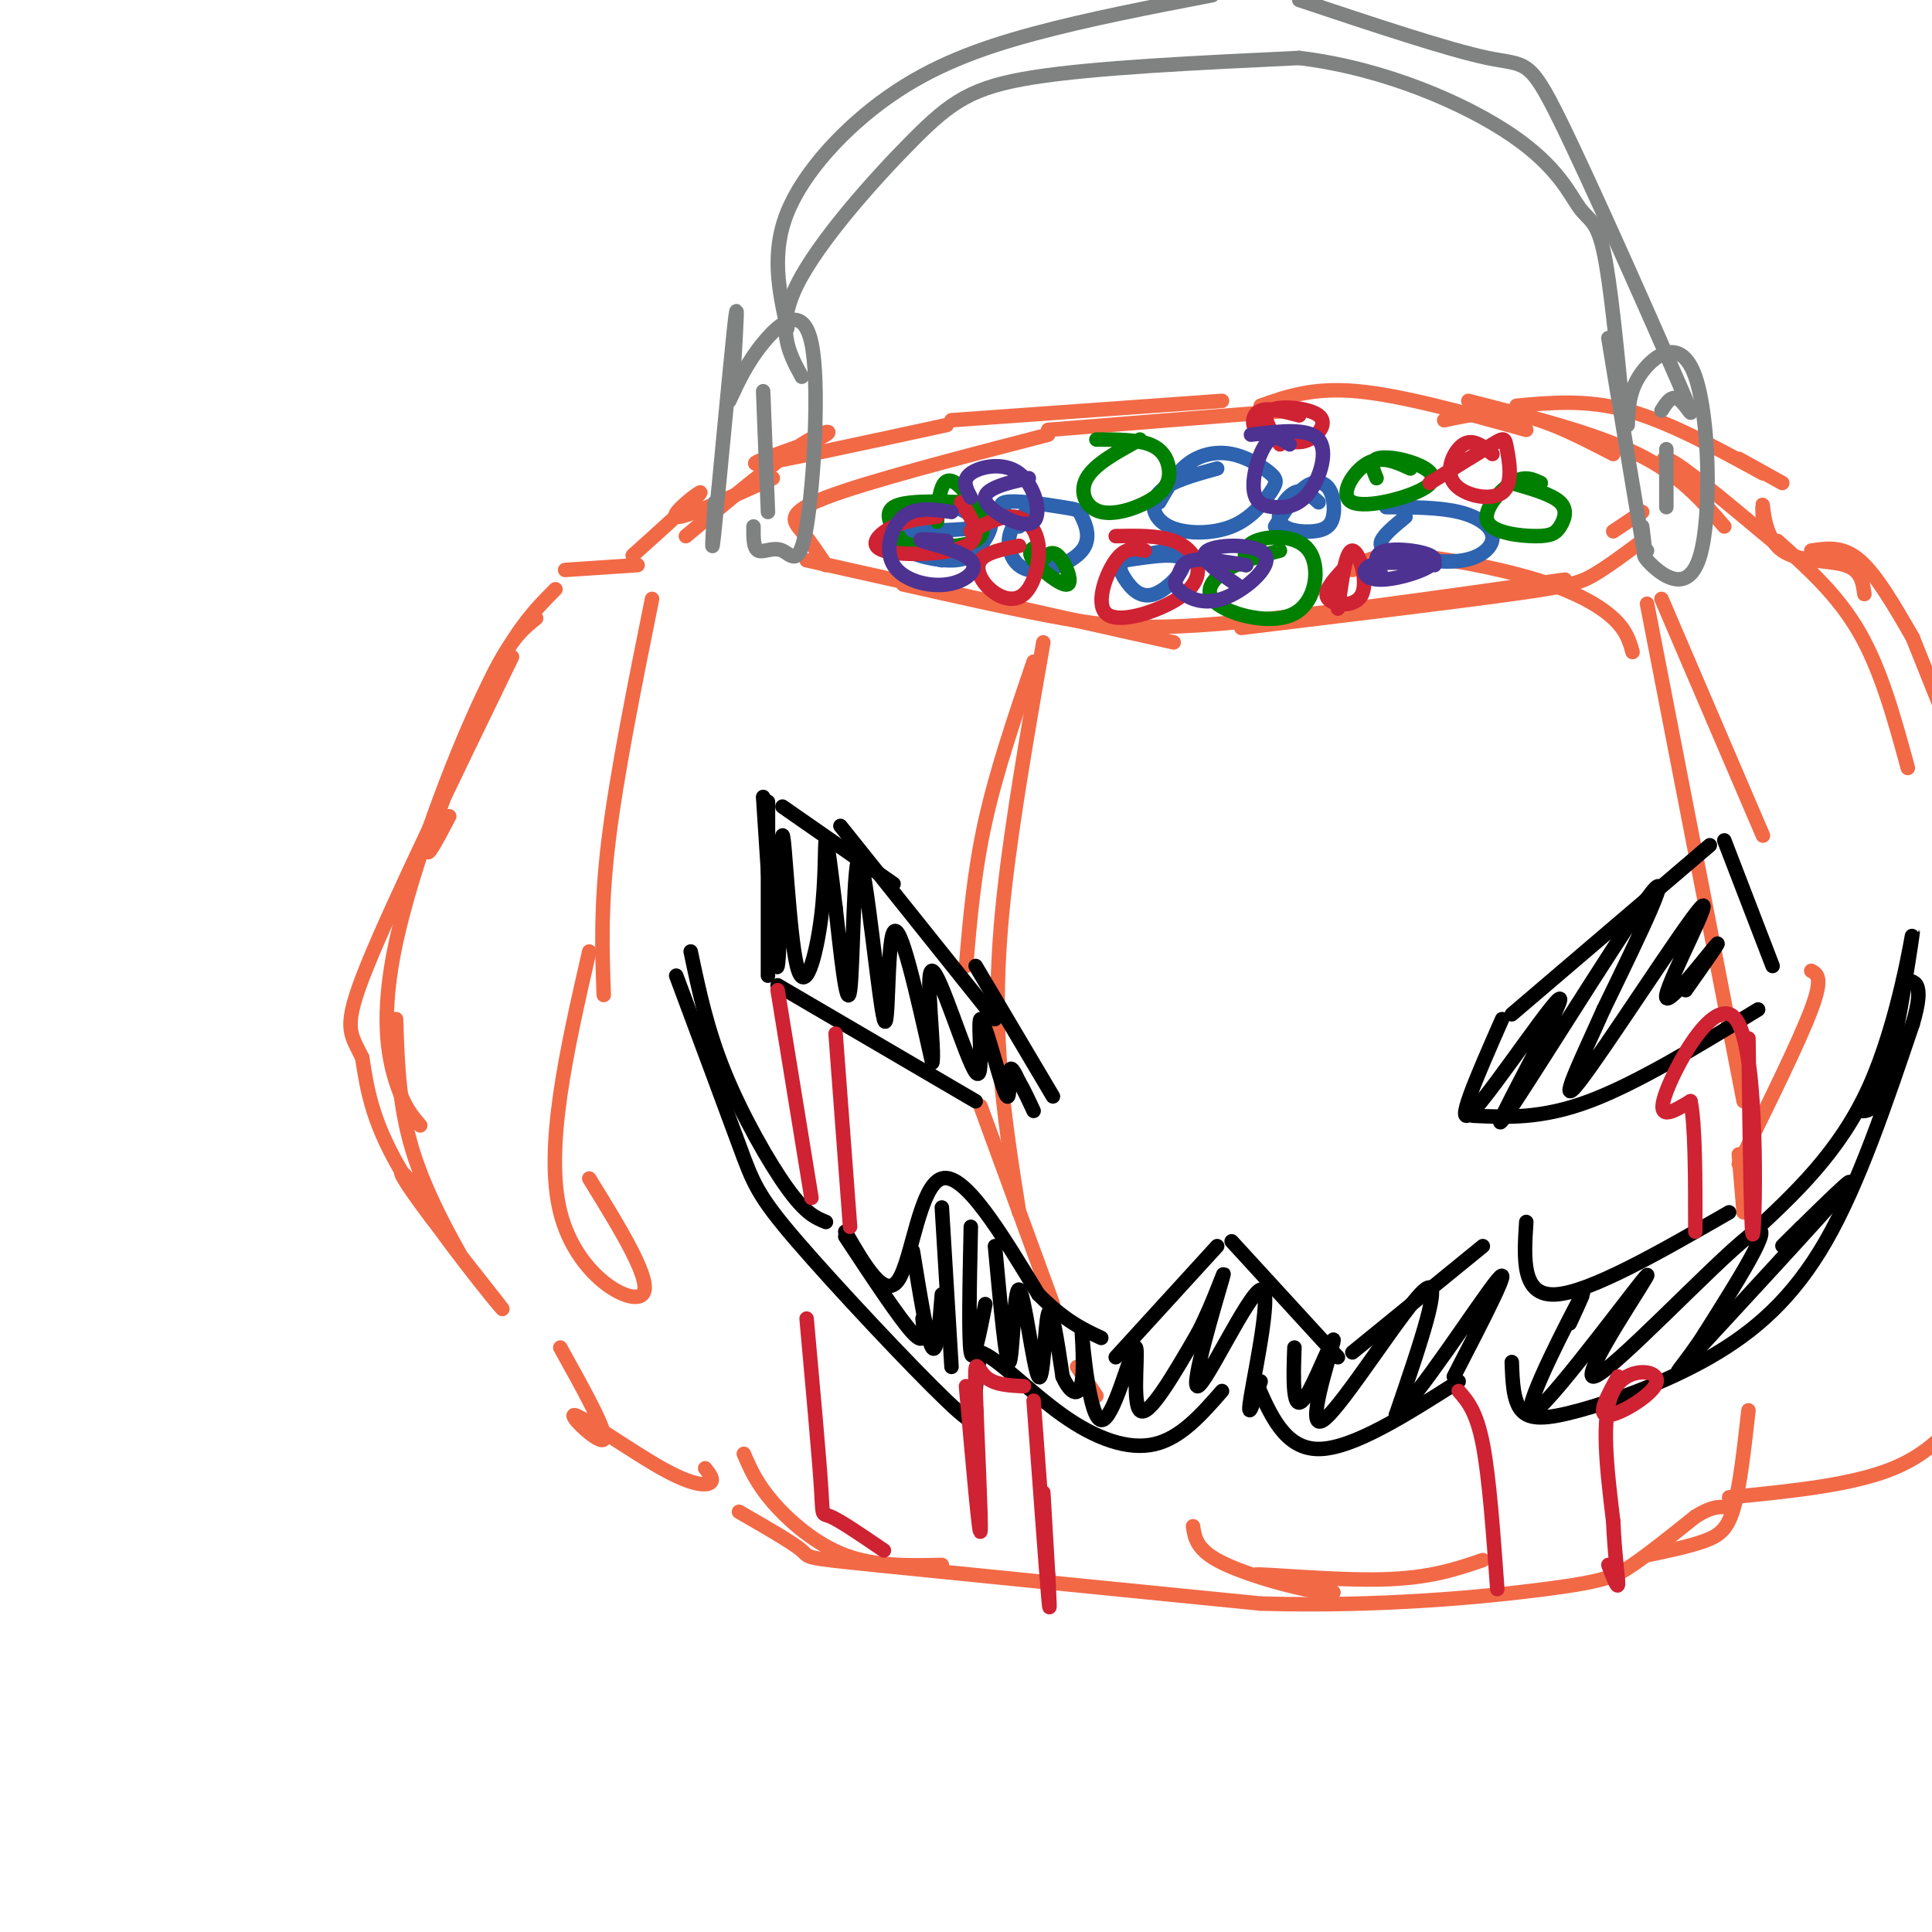 <svg viewBox='0 0 400 400' version='1.1' xmlns='http://www.w3.org/2000/svg' xmlns:xlink='http://www.w3.org/1999/xlink'><g fill='none' stroke='rgb(242,105,70)' stroke-width='3' stroke-linecap='round' stroke-linejoin='round'><path d='M111,128c-2.800,2.244 -5.600,4.489 -10,14c-4.400,9.511 -10.400,26.289 -12,32c-1.600,5.711 1.200,0.356 4,-5'/><path d='M115,122c-4.333,4.339 -8.667,8.679 -15,22c-6.333,13.321 -14.667,35.625 -18,51c-3.333,15.375 -1.667,23.821 0,29c1.667,5.179 3.333,7.089 5,9'/><path d='M82,211c0.294,9.460 0.588,18.919 4,29c3.412,10.081 9.942,20.783 10,21c0.058,0.217 -6.357,-10.052 -10,-15c-3.643,-4.948 -4.512,-4.574 1,3c5.512,7.574 17.407,22.347 17,22c-0.407,-0.347 -13.116,-15.813 -20,-27c-6.884,-11.187 -7.942,-18.093 -9,-25'/><path d='M75,219c-2.511,-5.267 -4.289,-5.933 1,-19c5.289,-13.067 17.644,-38.533 30,-64'/><path d='M117,118c0.000,0.000 15.000,-1.000 15,-1'/><path d='M131,115c6.911,-6.222 13.822,-12.444 14,-13c0.178,-0.556 -6.378,4.556 -5,5c1.378,0.444 10.689,-3.778 20,-8'/><path d='M116,279c4.947,8.901 9.895,17.802 9,19c-0.895,1.198 -7.632,-5.308 -6,-5c1.632,0.308 11.632,7.429 18,11c6.368,3.571 9.105,3.592 10,3c0.895,-0.592 -0.053,-1.796 -1,-3'/><path d='M142,111c9.214,-7.720 18.429,-15.440 24,-19c5.571,-3.560 7.500,-2.958 3,-1c-4.500,1.958 -15.429,5.274 -12,5c3.429,-0.274 21.214,-4.137 39,-8'/><path d='M217,90c-18.756,4.867 -37.511,9.733 -46,13c-8.489,3.267 -6.711,4.933 -5,7c1.711,2.067 3.356,4.533 5,7'/><path d='M167,116c0.000,0.000 76.000,17.000 76,17'/><path d='M187,121c11.711,2.644 23.422,5.289 33,7c9.578,1.711 17.022,2.489 34,1c16.978,-1.489 43.489,-5.244 70,-9'/><path d='M257,130c21.978,-2.667 43.956,-5.333 56,-7c12.044,-1.667 14.156,-2.333 17,-4c2.844,-1.667 6.422,-4.333 10,-7'/><path d='M197,87c0.000,0.000 56.000,-4.000 56,-4'/><path d='M217,89c0.000,0.000 50.000,-4.000 50,-4'/><path d='M261,84c5.417,-1.917 10.833,-3.833 20,-3c9.167,0.833 22.083,4.417 35,8'/><path d='M299,87c5.083,-1.083 10.167,-2.167 16,-1c5.833,1.167 12.417,4.583 19,8'/><path d='M340,106c0.000,0.000 -6.000,4.000 -6,4'/><path d='M314,84c7.250,-0.667 14.500,-1.333 23,1c8.500,2.333 18.250,7.667 28,13'/><path d='M360,95c0.000,0.000 9.000,5.000 9,5'/><path d='M304,83c13.083,3.333 26.167,6.667 35,11c8.833,4.333 13.417,9.667 18,15'/><path d='M345,98c-0.833,-2.167 -1.667,-4.333 2,-2c3.667,2.333 11.833,9.167 20,16'/><path d='M365,108c-0.089,-2.232 -0.179,-4.464 0,-3c0.179,1.464 0.625,6.625 4,9c3.375,2.375 9.679,1.964 13,3c3.321,1.036 3.661,3.518 4,6'/><path d='M375,114c3.250,-0.500 6.500,-1.000 10,2c3.500,3.000 7.250,9.500 11,16'/><path d='M396,132c0.000,0.000 10.000,25.000 10,25'/><path d='M153,313c5.600,3.222 11.200,6.444 13,8c1.800,1.556 -0.200,1.444 15,3c15.200,1.556 47.600,4.778 80,8'/><path d='M261,332c24.810,0.738 46.833,-1.417 59,-3c12.167,-1.583 14.476,-2.595 18,-5c3.524,-2.405 8.262,-6.202 13,-10'/><path d='M351,314c3.167,-2.000 4.583,-2.000 6,-2'/><path d='M358,310c12.750,-1.250 25.500,-2.500 34,-6c8.500,-3.500 12.750,-9.250 17,-15'/><path d='M135,124c-3.667,18.167 -7.333,36.333 -9,50c-1.667,13.667 -1.333,22.833 -1,32'/><path d='M122,244c6.667,10.822 13.333,21.644 11,24c-2.333,2.356 -13.667,-3.756 -17,-17c-3.333,-13.244 1.333,-33.622 6,-54'/><path d='M216,133c-3.178,18.222 -6.356,36.444 -8,51c-1.644,14.556 -1.756,25.444 -1,36c0.756,10.556 2.378,20.778 4,31'/><path d='M214,137c-3.833,11.250 -7.667,22.500 -10,33c-2.333,10.500 -3.167,20.250 -4,30'/><path d='M203,229c0.000,0.000 15.000,41.000 15,41'/><path d='M223,283c0.000,0.000 4.000,6.000 4,6'/><path d='M341,125c0.000,0.000 20.000,103.000 20,103'/><path d='M360,239c0.000,0.000 1.000,12.000 1,12'/><path d='M344,124c0.000,0.000 21.000,49.000 21,49'/><path d='M375,201c1.250,0.667 2.500,1.333 0,8c-2.500,6.667 -8.750,19.333 -15,32'/><path d='M338,135c-0.619,-2.220 -1.238,-4.440 -4,-7c-2.762,-2.560 -7.667,-5.458 -16,-8c-8.333,-2.542 -20.095,-4.726 -27,-5c-6.905,-0.274 -8.952,1.363 -11,3'/><path d='M247,316c0.356,2.307 0.713,4.615 5,7c4.287,2.385 12.505,4.849 18,6c5.495,1.151 8.267,0.989 4,0c-4.267,-0.989 -15.572,-2.805 -14,-3c1.572,-0.195 16.021,1.230 26,1c9.979,-0.230 15.490,-2.115 21,-4'/><path d='M362,292c-0.867,7.733 -1.733,15.467 -3,20c-1.267,4.533 -2.933,5.867 -6,7c-3.067,1.133 -7.533,2.067 -12,3'/><path d='M154,301c1.311,3.044 2.622,6.089 6,10c3.378,3.911 8.822,8.689 15,11c6.178,2.311 13.089,2.156 20,2'/><path d='M368,112c6.250,5.583 12.500,11.167 17,19c4.500,7.833 7.250,17.917 10,28'/></g>
<g fill='none' stroke='rgb(0,0,0)' stroke-width='3' stroke-linecap='round' stroke-linejoin='round'><path d='M174,171c0.000,0.000 32.000,40.000 32,40'/><path d='M185,183c0.000,0.000 -23.000,-16.000 -23,-16'/><path d='M159,166c0.000,0.000 0.000,36.000 0,36'/><path d='M161,204c0.000,0.000 41.000,24.000 41,24'/><path d='M313,210c0.000,0.000 41.000,-35.000 41,-35'/><path d='M357,174c0.000,0.000 10.000,26.000 10,26'/><path d='M364,209c-12.583,7.667 -25.167,15.333 -35,19c-9.833,3.667 -16.917,3.333 -24,3'/><path d='M202,200c0.000,0.000 16.000,27.000 16,27'/><path d='M158,165c1.206,18.711 2.413,37.421 3,35c0.587,-2.421 0.555,-25.975 1,-27c0.445,-1.025 1.367,20.478 3,27c1.633,6.522 3.978,-1.936 5,-10c1.022,-8.064 0.721,-15.732 1,-16c0.279,-0.268 1.140,6.866 2,14'/><path d='M173,188c0.947,8.291 2.315,22.017 3,17c0.685,-5.017 0.689,-28.778 2,-27c1.311,1.778 3.930,29.094 5,33c1.070,3.906 0.591,-15.598 2,-18c1.409,-2.402 4.704,12.299 8,27'/><path d='M193,220c0.687,-1.650 -1.597,-19.276 0,-19c1.597,0.276 7.074,18.452 9,21c1.926,2.548 0.300,-10.534 1,-11c0.700,-0.466 3.727,11.682 5,15c1.273,3.318 0.792,-2.195 1,-4c0.208,-1.805 1.104,0.097 2,2'/><path d='M211,224c0.833,1.333 1.917,3.667 3,6'/><path d='M311,211c-5.191,11.796 -10.383,23.592 -6,19c4.383,-4.592 18.340,-25.571 18,-23c-0.340,2.571 -14.976,28.692 -12,25c2.976,-3.692 23.565,-37.198 30,-46c6.435,-8.802 -1.282,7.099 -9,23'/><path d='M332,209c-4.203,9.483 -10.212,21.690 -5,15c5.212,-6.690 21.644,-32.278 25,-36c3.356,-3.722 -6.366,14.421 -7,18c-0.634,3.579 7.819,-7.406 10,-10c2.181,-2.594 -1.909,3.203 -6,9'/><path d='M143,197c1.689,8.044 3.378,16.089 7,25c3.622,8.911 9.178,18.689 13,24c3.822,5.311 5.911,6.156 8,7'/><path d='M175,255c4.089,7.089 8.178,14.178 11,10c2.822,-4.178 4.378,-19.622 9,-21c4.622,-1.378 12.311,11.311 20,24'/><path d='M215,268c5.500,5.500 9.250,7.250 13,9'/><path d='M231,281c0.000,0.000 21.000,-23.000 21,-23'/><path d='M255,257c0.000,0.000 22.000,24.000 22,24'/><path d='M280,280c0.000,0.000 27.000,-22.000 27,-22'/><path d='M316,253c-0.500,7.667 -1.000,15.333 6,15c7.000,-0.333 21.500,-8.667 36,-17'/><path d='M362,256c9.435,-8.702 18.869,-17.405 25,-31c6.131,-13.595 8.958,-32.083 9,-32c0.042,0.083 -2.702,18.738 -5,28c-2.298,9.262 -4.149,9.131 -6,9'/><path d='M140,202c5.029,13.502 10.057,27.005 13,35c2.943,7.995 3.799,10.483 12,20c8.201,9.517 23.746,26.062 31,33c7.254,6.938 6.215,4.268 6,1c-0.215,-3.268 0.392,-7.134 1,-11'/><path d='M203,280c3.036,0.750 10.125,8.125 17,13c6.875,4.875 13.536,7.250 19,6c5.464,-1.250 9.732,-6.125 14,-11'/><path d='M260,286c3.000,7.000 6.000,14.000 13,14c7.000,0.000 18.000,-7.000 29,-14'/><path d='M313,282c0.142,4.013 0.284,8.026 2,10c1.716,1.974 5.006,1.911 12,0c6.994,-1.911 17.691,-5.668 27,-11c9.309,-5.332 17.231,-12.238 24,-24c6.769,-11.762 12.384,-28.381 18,-45'/><path d='M396,212c2.667,-9.000 0.333,-9.000 -2,-9'/><path d='M175,256c5.667,8.583 11.333,17.167 14,20c2.667,2.833 2.333,-0.083 2,-3'/><path d='M189,259c1.500,9.250 3.000,18.500 4,20c1.000,1.500 1.500,-4.750 2,-11'/><path d='M195,250c0.000,0.000 2.000,33.000 2,33'/><path d='M201,254c-0.250,11.667 -0.500,23.333 0,26c0.500,2.667 1.750,-3.667 3,-10'/><path d='M206,258c1.152,12.512 2.303,25.024 3,24c0.697,-1.024 0.939,-15.584 2,-15c1.061,0.584 2.939,16.311 4,18c1.061,1.689 1.303,-10.660 2,-13c0.697,-2.340 1.848,5.330 3,13'/><path d='M220,285c1.403,3.221 3.411,4.774 4,1c0.589,-3.774 -0.240,-12.873 0,-10c0.240,2.873 1.549,17.719 4,18c2.451,0.281 6.045,-14.001 7,-15c0.955,-0.999 -0.727,11.286 1,13c1.727,1.714 6.864,-7.143 12,-16'/><path d='M248,276c3.514,-6.723 6.298,-15.531 5,-11c-1.298,4.531 -6.678,22.400 -5,22c1.678,-0.400 10.413,-19.069 13,-20c2.587,-0.931 -0.975,15.877 -2,22c-1.025,6.123 0.488,1.562 2,-3'/><path d='M268,279c-0.124,3.302 -0.249,6.603 0,9c0.249,2.397 0.871,3.888 3,0c2.129,-3.888 5.767,-13.156 5,-10c-0.767,3.156 -5.937,18.734 -2,16c3.937,-2.734 16.982,-23.781 21,-27c4.018,-3.219 -0.991,11.391 -6,26'/><path d='M289,293c4.133,-3.067 17.467,-23.733 21,-28c3.533,-4.267 -2.733,7.867 -9,20'/><path d='M325,274c2.188,-4.737 4.376,-9.474 1,-3c-3.376,6.474 -12.316,24.157 -8,21c4.316,-3.157 21.889,-27.156 23,-28c1.111,-0.844 -14.239,21.465 -11,21c3.239,-0.465 25.068,-23.704 32,-29c6.932,-5.296 -1.034,7.352 -9,20'/><path d='M353,276c-3.906,6.226 -9.171,11.793 -2,4c7.171,-7.793 26.777,-28.944 31,-34c4.223,-5.056 -6.936,5.984 -11,10c-4.064,4.016 -1.032,1.008 2,-2'/></g>
<g fill='none' stroke='rgb(128,130,130)' stroke-width='3' stroke-linecap='round' stroke-linejoin='round'><path d='M152,75c0.444,-7.622 0.889,-15.244 0,-7c-0.889,8.244 -3.111,32.356 -4,41c-0.889,8.644 -0.444,1.822 0,-5'/><path d='M151,83c1.826,-3.957 3.652,-7.915 7,-12c3.348,-4.085 8.218,-8.299 10,0c1.782,8.299 0.478,29.111 -1,38c-1.478,8.889 -3.129,5.855 -5,5c-1.871,-0.855 -3.963,0.470 -5,0c-1.037,-0.470 -1.018,-2.735 -1,-5'/><path d='M158,81c0.000,0.000 1.000,25.000 1,25'/><path d='M333,70c2.917,17.750 5.833,35.500 7,42c1.167,6.500 0.583,1.750 0,-3'/><path d='M337,88c0.131,-3.662 0.262,-7.324 3,-11c2.738,-3.676 8.085,-7.367 11,1c2.915,8.367 3.400,28.791 1,37c-2.400,8.209 -7.686,4.203 -10,2c-2.314,-2.203 -1.657,-2.601 -1,-3'/><path d='M345,93c0.000,0.000 0.000,12.000 0,12'/><path d='M163,68c-1.702,-7.768 -3.405,-15.536 0,-24c3.405,-8.464 11.917,-17.625 21,-24c9.083,-6.375 18.738,-9.964 30,-13c11.262,-3.036 24.131,-5.518 37,-8'/><path d='M269,0c15.498,5.169 30.995,10.338 39,12c8.005,1.662 8.517,-0.183 15,13c6.483,13.183 18.938,41.396 24,53c5.062,11.604 2.732,6.601 1,5c-1.732,-1.601 -2.866,0.199 -4,2'/><path d='M166,78c-2.720,-5.000 -5.440,-10.000 -1,-19c4.440,-9.000 16.042,-22.000 24,-30c7.958,-8.000 12.274,-11.000 25,-13c12.726,-2.000 33.863,-3.000 55,-4'/><path d='M269,12c17.692,2.134 34.423,9.469 44,16c9.577,6.531 12.002,12.258 14,15c1.998,2.742 3.571,2.498 5,9c1.429,6.502 2.715,19.751 4,33'/></g>
<g fill='none' stroke='rgb(207,34,51)' stroke-width='3' stroke-linecap='round' stroke-linejoin='round'><path d='M200,287c1.393,15.857 2.786,31.714 3,30c0.214,-1.714 -0.750,-21.000 -1,-29c-0.250,-8.000 0.214,-4.714 2,-3c1.786,1.714 4.893,1.857 8,2'/><path d='M214,290c1.250,17.000 2.500,34.000 3,40c0.500,6.000 0.250,1.000 0,-4'/><path d='M216,309c0.000,0.000 1.000,17.000 1,17'/><path d='M161,205c0.000,0.000 7.000,43.000 7,43'/><path d='M173,214c0.000,0.000 3.000,40.000 3,40'/><path d='M167,273c1.289,14.267 2.578,28.533 3,35c0.422,6.467 -0.022,5.133 2,6c2.022,0.867 6.511,3.933 11,7'/><path d='M362,215c0.286,22.173 0.571,44.345 1,40c0.429,-4.345 1.000,-35.208 -3,-43c-4.000,-7.792 -12.571,7.488 -15,14c-2.429,6.512 1.286,4.256 5,2'/><path d='M350,228c1.000,4.833 1.000,15.917 1,27'/><path d='M335,285c-2.244,4.071 -4.488,8.143 -2,8c2.488,-0.143 9.708,-4.500 10,-7c0.292,-2.500 -6.345,-3.143 -9,2c-2.655,5.143 -1.327,16.071 0,27'/><path d='M334,315c0.311,7.267 1.089,11.933 1,13c-0.089,1.067 -1.044,-1.467 -2,-4'/><path d='M302,288c1.833,2.083 3.667,4.167 5,11c1.333,6.833 2.167,18.417 3,30'/></g>
<g fill='none' stroke='rgb(45,99,175)' stroke-width='3' stroke-linecap='round' stroke-linejoin='round'><path d='M188,110c6.542,-0.161 13.085,-0.321 15,-1c1.915,-0.679 -0.796,-1.875 -3,-3c-2.204,-1.125 -3.899,-2.179 -7,-1c-3.101,1.179 -7.607,4.592 -7,7c0.607,2.408 6.326,3.811 10,4c3.674,0.189 5.305,-0.836 7,-3c1.695,-2.164 3.456,-5.467 1,-7c-2.456,-1.533 -9.130,-1.295 -13,0c-3.870,1.295 -4.935,3.648 -6,6'/><path d='M185,112c0.667,1.667 5.333,2.833 10,4'/><path d='M242,114c-3.689,0.539 -7.378,1.078 -9,2c-1.622,0.922 -1.177,2.226 0,4c1.177,1.774 3.086,4.016 6,3c2.914,-1.016 6.833,-5.290 6,-7c-0.833,-1.710 -6.416,-0.855 -12,0'/><path d='M214,105c-2.234,1.675 -4.468,3.351 -5,6c-0.532,2.649 0.638,6.272 4,7c3.362,0.728 8.918,-1.437 11,-4c2.082,-2.563 0.692,-5.522 0,-7c-0.692,-1.478 -0.686,-1.475 -4,-2c-3.314,-0.525 -9.947,-1.579 -12,-1c-2.053,0.579 0.473,2.789 3,5'/><path d='M273,104c-1.594,-1.452 -3.187,-2.904 -5,-2c-1.813,0.904 -3.845,4.163 -3,6c0.845,1.837 4.566,2.252 7,2c2.434,-0.252 3.580,-1.171 4,-3c0.420,-1.829 0.113,-4.569 -1,-6c-1.113,-1.431 -3.032,-1.552 -5,0c-1.968,1.552 -3.984,4.776 -6,8'/><path d='M291,107c-2.229,1.834 -4.458,3.668 -5,5c-0.542,1.332 0.603,2.161 4,3c3.397,0.839 9.044,1.689 13,1c3.956,-0.689 6.219,-2.916 6,-5c-0.219,-2.084 -2.920,-4.024 -7,-5c-4.080,-0.976 -9.540,-0.988 -15,-1'/><path d='M252,97c-4.965,1.371 -9.931,2.742 -12,5c-2.069,2.258 -1.242,5.402 2,7c3.242,1.598 8.900,1.649 13,0c4.100,-1.649 6.643,-4.997 8,-7c1.357,-2.003 1.529,-2.661 0,-4c-1.529,-1.339 -4.758,-3.361 -8,-4c-3.242,-0.639 -6.498,0.103 -9,2c-2.502,1.897 -4.251,4.948 -6,8'/></g>
<g fill='none' stroke='rgb(0,128,0)' stroke-width='3' stroke-linecap='round' stroke-linejoin='round'><path d='M265,114c-3.984,1.058 -7.968,2.115 -11,4c-3.032,1.885 -5.111,4.596 -2,7c3.111,2.404 11.411,4.500 16,2c4.589,-2.500 5.466,-9.596 3,-13c-2.466,-3.404 -8.276,-3.115 -11,-2c-2.724,1.115 -2.362,3.058 -2,5'/><path d='M292,97c-3.010,-1.383 -6.020,-2.766 -9,-1c-2.980,1.766 -5.931,6.680 -3,8c2.931,1.320 11.744,-0.956 15,-3c3.256,-2.044 0.953,-3.858 -2,-5c-2.953,-1.142 -6.558,-1.612 -8,-1c-1.442,0.612 -0.721,2.306 0,4'/><path d='M319,100c-1.703,-0.808 -3.405,-1.615 -6,0c-2.595,1.615 -6.082,5.654 -5,8c1.082,2.346 6.733,3.000 10,3c3.267,-0.000 4.149,-0.654 5,-2c0.851,-1.346 1.672,-3.385 0,-5c-1.672,-1.615 -5.836,-2.808 -10,-4'/><path d='M236,91c-4.683,2.536 -9.367,5.072 -11,8c-1.633,2.928 -0.217,6.249 3,7c3.217,0.751 8.233,-1.067 11,-3c2.767,-1.933 3.283,-3.982 3,-6c-0.283,-2.018 -1.367,-4.005 -4,-5c-2.633,-0.995 -6.817,-0.997 -11,-1'/><path d='M215,113c-1.250,0.512 -2.500,1.024 -1,3c1.500,1.976 5.750,5.417 7,5c1.250,-0.417 -0.500,-4.690 -2,-6c-1.500,-1.310 -2.750,0.345 -4,2'/><path d='M200,104c-6.405,-0.201 -12.811,-0.402 -15,1c-2.189,1.402 -0.162,4.406 1,6c1.162,1.594 1.461,1.778 5,2c3.539,0.222 10.320,0.482 12,-2c1.680,-2.482 -1.740,-7.707 -4,-10c-2.260,-2.293 -3.360,-1.655 -4,0c-0.640,1.655 -0.820,4.328 -1,7'/></g>
<g fill='none' stroke='rgb(207,34,51)' stroke-width='3' stroke-linecap='round' stroke-linejoin='round'><path d='M237,114c-1.969,-0.417 -3.938,-0.833 -6,2c-2.062,2.833 -4.215,8.917 -2,11c2.215,2.083 8.800,0.167 13,-2c4.200,-2.167 6.015,-4.583 6,-7c-0.015,-2.417 -1.862,-4.833 -5,-6c-3.138,-1.167 -7.569,-1.083 -12,-1'/><path d='M211,113c-3.426,0.686 -6.853,1.372 -8,3c-1.147,1.628 -0.015,4.199 2,6c2.015,1.801 4.911,2.833 7,1c2.089,-1.833 3.370,-6.532 3,-10c-0.370,-3.468 -2.391,-5.705 -5,-6c-2.609,-0.295 -5.804,1.353 -9,3'/><path d='M194,107c-3.065,0.304 -6.131,0.607 -9,2c-2.869,1.393 -5.542,3.875 -2,5c3.542,1.125 13.298,0.893 17,-1c3.702,-1.893 1.351,-5.446 -1,-9'/><path d='M269,86c-3.155,-0.824 -6.309,-1.649 -8,-1c-1.691,0.649 -1.917,2.771 -1,4c0.917,1.229 2.978,1.564 5,2c2.022,0.436 4.006,0.973 6,0c1.994,-0.973 3.998,-3.454 2,-5c-1.998,-1.546 -8.000,-2.156 -10,-1c-2.000,1.156 -0.000,4.078 2,7'/><path d='M309,94c-2.015,-1.623 -4.030,-3.246 -6,-2c-1.970,1.246 -3.895,5.362 -2,8c1.895,2.638 7.611,3.800 10,2c2.389,-1.800 1.451,-6.562 1,-9c-0.451,-2.438 -0.415,-2.554 -3,-1c-2.585,1.554 -7.793,4.777 -13,8'/><path d='M278,118c-2.101,2.310 -4.202,4.619 -3,6c1.202,1.381 5.708,1.833 7,-1c1.292,-2.833 -0.631,-8.952 -2,-9c-1.369,-0.048 -2.185,5.976 -3,12'/></g>
<g fill='none' stroke='rgb(77,50,146)' stroke-width='3' stroke-linecap='round' stroke-linejoin='round'><path d='M267,92c-1.371,-0.937 -2.742,-1.873 -4,-1c-1.258,0.873 -2.404,3.557 -3,6c-0.596,2.443 -0.643,4.646 0,6c0.643,1.354 1.977,1.858 4,2c2.023,0.142 4.737,-0.077 7,-3c2.263,-2.923 4.075,-8.549 2,-11c-2.075,-2.451 -8.038,-1.725 -14,-1'/><path d='M213,99c-2.569,0.562 -5.138,1.125 -7,2c-1.862,0.875 -3.015,2.063 -1,4c2.015,1.937 7.200,4.622 9,3c1.800,-1.622 0.215,-7.552 -3,-10c-3.215,-2.448 -8.062,-1.414 -10,0c-1.938,1.414 -0.969,3.207 0,5'/><path d='M197,106c-3.730,-0.556 -7.461,-1.113 -10,1c-2.539,2.113 -3.888,6.895 -2,10c1.888,3.105 7.011,4.533 11,4c3.989,-0.533 6.843,-3.028 5,-5c-1.843,-1.972 -8.384,-3.421 -10,-4c-1.616,-0.579 1.692,-0.290 5,0'/><path d='M258,117c-4.355,-0.706 -8.711,-1.412 -11,-1c-2.289,0.412 -2.512,1.941 -3,3c-0.488,1.059 -1.241,1.648 0,3c1.241,1.352 4.477,3.465 9,2c4.523,-1.465 10.333,-6.510 9,-9c-1.333,-2.490 -9.809,-2.426 -12,-1c-2.191,1.426 1.905,4.213 6,7'/><path d='M297,117c-5.309,-0.437 -10.619,-0.874 -13,0c-2.381,0.874 -1.834,3.059 2,3c3.834,-0.059 10.955,-2.362 11,-4c0.045,-1.638 -6.987,-2.611 -10,-2c-3.013,0.611 -2.006,2.805 -1,5'/></g>
</svg>